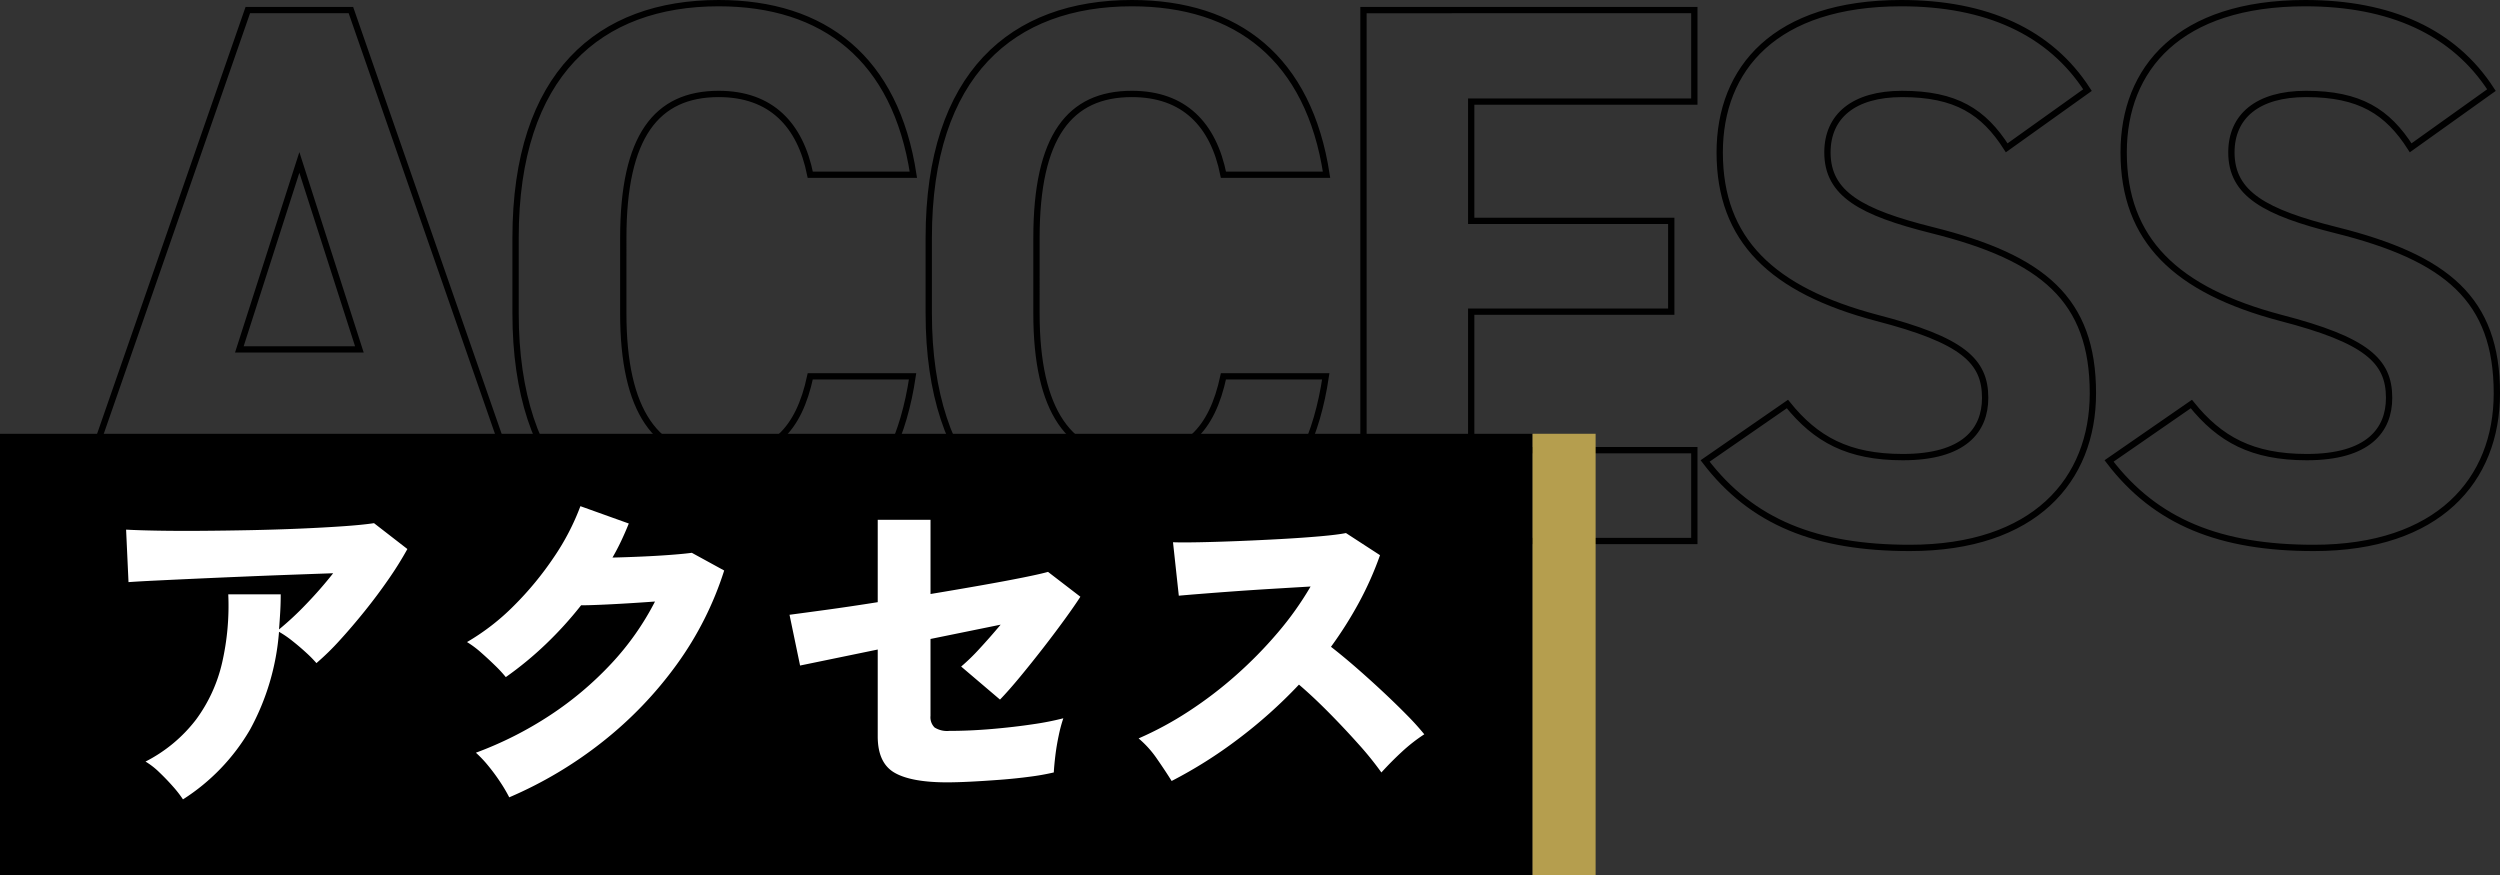 <svg xmlns="http://www.w3.org/2000/svg" width="396.398" height="138.778"><rect width="100%" height="100%" fill="#333333" stroke="none"/><path data-name="パス 4156" d="M28.312 85.778l5.124-15.982h28.182l5.124 15.982H84.92L55.64 1.598H39.292l-29.28 84.18zm19.154-60.024L56.982 55.4H37.95zm97.356 1.952C142.016 9.284 130.67.5 113.956.5c-18.91 0-32.208 11.224-32.208 37.21v11.956c0 25.742 13.3 37.21 32.208 37.21 17.324 0 27.938-8.3 30.744-27.206h-16.226c-1.83 8.54-5.978 12.81-14.518 12.81-9.882 0-15.128-7.2-15.128-22.814V37.71c0-16.1 5.246-22.814 15.128-22.814 8.3 0 12.932 4.88 14.518 12.81zm65.514 0C207.53 9.284 196.184.5 179.47.5c-18.91 0-32.208 11.224-32.208 37.21v11.956c0 25.742 13.3 37.21 32.208 37.21 17.324 0 27.938-8.3 30.744-27.206h-16.226c-1.83 8.54-5.978 12.81-14.518 12.81-9.882 0-15.128-7.2-15.128-22.814V37.71c0-16.1 5.246-22.814 15.128-22.814 8.3 0 12.932 4.88 14.518 12.81zm5.856-26.108v84.18h52.46v-14.4h-35.38v-21.96h31.72v-14.4h-31.72v-18.91h35.38V1.598zm114.8 12.688C325.014 5.014 314.892.5 301.468.5c-20.008 0-28.792 10.37-28.792 23.668 0 13.908 8.3 21.838 24.888 26.23 13.664 3.538 17.2 6.832 17.2 12.688 0 5.124-3.294 9.394-13.054 9.394-8.662 0-13.786-2.806-18.3-8.418l-13.05 9.028c7.44 9.76 17.69 13.788 32.452 13.788 19.764 0 29.036-10.736 29.036-24.522 0-14.884-7.93-21.472-25.5-25.864-11.224-2.806-16.592-5.734-16.592-12.322 0-5.734 4.148-9.272 11.834-9.272 8.54 0 12.932 2.806 16.592 8.54zm64.05 0C389.064 5.014 378.942.5 365.518.5c-20.008 0-28.792 10.37-28.792 23.668 0 13.908 8.3 21.838 24.888 26.23 13.664 3.538 17.2 6.832 17.2 12.688 0 5.124-3.294 9.394-13.054 9.394-8.662 0-13.786-2.806-18.3-8.418l-13.05 9.028c7.442 9.76 17.69 13.788 32.452 13.788 19.764 0 29.038-10.738 29.038-24.524 0-14.884-7.93-21.472-25.5-25.864-11.224-2.806-16.592-5.734-16.592-12.322 0-5.734 4.148-9.272 11.834-9.272 8.54 0 12.932 2.806 16.592 8.54z" fill="none" stroke="#000"/><g data-name="グループ 91"><path data-name="長方形 192" d="M0 68.778h243v70H0z"/><path data-name="パス 4157" d="M29.012 126.748a18.035 18.035 0 00-1.62-2.079q-1.026-1.161-2.16-2.241a11.725 11.725 0 00-2.16-1.674 23.5 23.5 0 008.019-6.669 24.3 24.3 0 004.131-9.018 40.523 40.523 0 00.972-10.827h8.316q0 1.458-.081 2.835t-.189 2.727a47.569 47.569 0 004.266-3.969 64.759 64.759 0 004.32-4.941q-3.078.108-6.8.243t-7.614.3q-3.888.162-7.452.324t-6.345.3q-2.781.135-4.239.243l-.382-8.324q1.89.108 5.022.162t6.939.027q3.807-.027 7.83-.108t7.8-.243q3.78-.162 6.858-.378t4.86-.486l5.292 4.1a54.779 54.779 0 01-3 4.806q-1.755 2.538-3.753 5.022t-3.969 4.644a40.2 40.2 0 01-3.7 3.618 19.207 19.207 0 00-1.62-1.647q-1.026-.945-2.187-1.863a16.192 16.192 0 00-2.126-1.454 38.384 38.384 0 01-4.59 15.5 32.453 32.453 0 01-10.638 11.07zm51.732-.324a23.927 23.927 0 00-1.431-2.43 30.1 30.1 0 00-1.913-2.592 18.208 18.208 0 00-1.944-2.052 58.043 58.043 0 0011.8-5.967 53.171 53.171 0 009.666-8.154 43.489 43.489 0 006.934-9.851q-2.214.162-4.509.3t-4.185.216q-1.89.081-3.024.081a58.993 58.993 0 01-5.616 6.183 55.119 55.119 0 01-6.322 5.204 20.7 20.7 0 00-1.7-1.836q-1.05-1.026-2.211-2.048a15.371 15.371 0 00-2.241-1.674 35.966 35.966 0 007.479-5.805 50.884 50.884 0 006.291-7.641 37.97 37.97 0 004.212-8.1l7.67 2.75q-.54 1.35-1.188 2.727t-1.4 2.673q2.268-.054 4.7-.162t4.563-.27q2.133-.162 3.321-.324l5.13 2.808a52.366 52.366 0 01-7.506 14.877 61.554 61.554 0 01-11.753 12.258 65.1 65.1 0 01-14.823 8.829zm69.444-2.376q-5.724 0-8.37-1.539t-2.646-5.751v-13.77l-12.312 2.538-1.674-8.048q2.052-.27 5.805-.783t8.181-1.215V82.414h8.37v11.772q4.212-.7 8.046-1.377t6.642-1.242q2.808-.567 3.942-.891l5.13 3.942q-.864 1.35-2.43 3.51t-3.429 4.563q-1.863 2.4-3.672 4.59t-3.213 3.645l-6.158-5.238a31.458 31.458 0 002.916-2.835q1.674-1.809 3.348-3.807l-11.124 2.268v12.2a2.273 2.273 0 00.648 1.836 3.721 3.721 0 002.322.54q3.24 0 6.75-.3t6.534-.756a44.417 44.417 0 004.806-.945 22.9 22.9 0 00-.729 2.727q-.351 1.647-.54 3.24t-.241 2.622a37.583 37.583 0 01-3.807.675q-2.241.3-4.7.486t-4.671.3q-2.212.109-3.724.109zm35.586-.216q-.972-1.566-2.322-3.51a16.043 16.043 0 00-2.916-3.24 53.521 53.521 0 007.938-4.293 63.645 63.645 0 007.533-5.751 66.785 66.785 0 006.615-6.75 50.215 50.215 0 005.184-7.29q-2.754.162-5.886.351t-6.1.4q-2.97.216-5.346.405t-3.564.3l-.92-8.476q1.4.054 4.185 0t6.183-.189q3.4-.135 6.8-.324t6.156-.432q2.754-.243 4.1-.513l5.4 3.51a52.049 52.049 0 01-3.321 7.479 61.748 61.748 0 01-4.455 7.047q1.944 1.512 4.05 3.348t4.158 3.753q2.052 1.917 3.78 3.672a41.64 41.64 0 012.808 3.1 26.4 26.4 0 00-3.534 2.759q-1.7 1.566-3.267 3.294a50.894 50.894 0 00-3.645-4.509q-2.241-2.511-4.725-5.022t-4.7-4.4a76.305 76.305 0 01-9.693 8.667 72.008 72.008 0 01-10.496 6.614z" fill="#fff"/></g><path data-name="長方形 231" fill="#b59e4e" d="M243 68.778h10v70h-10z"/></svg>